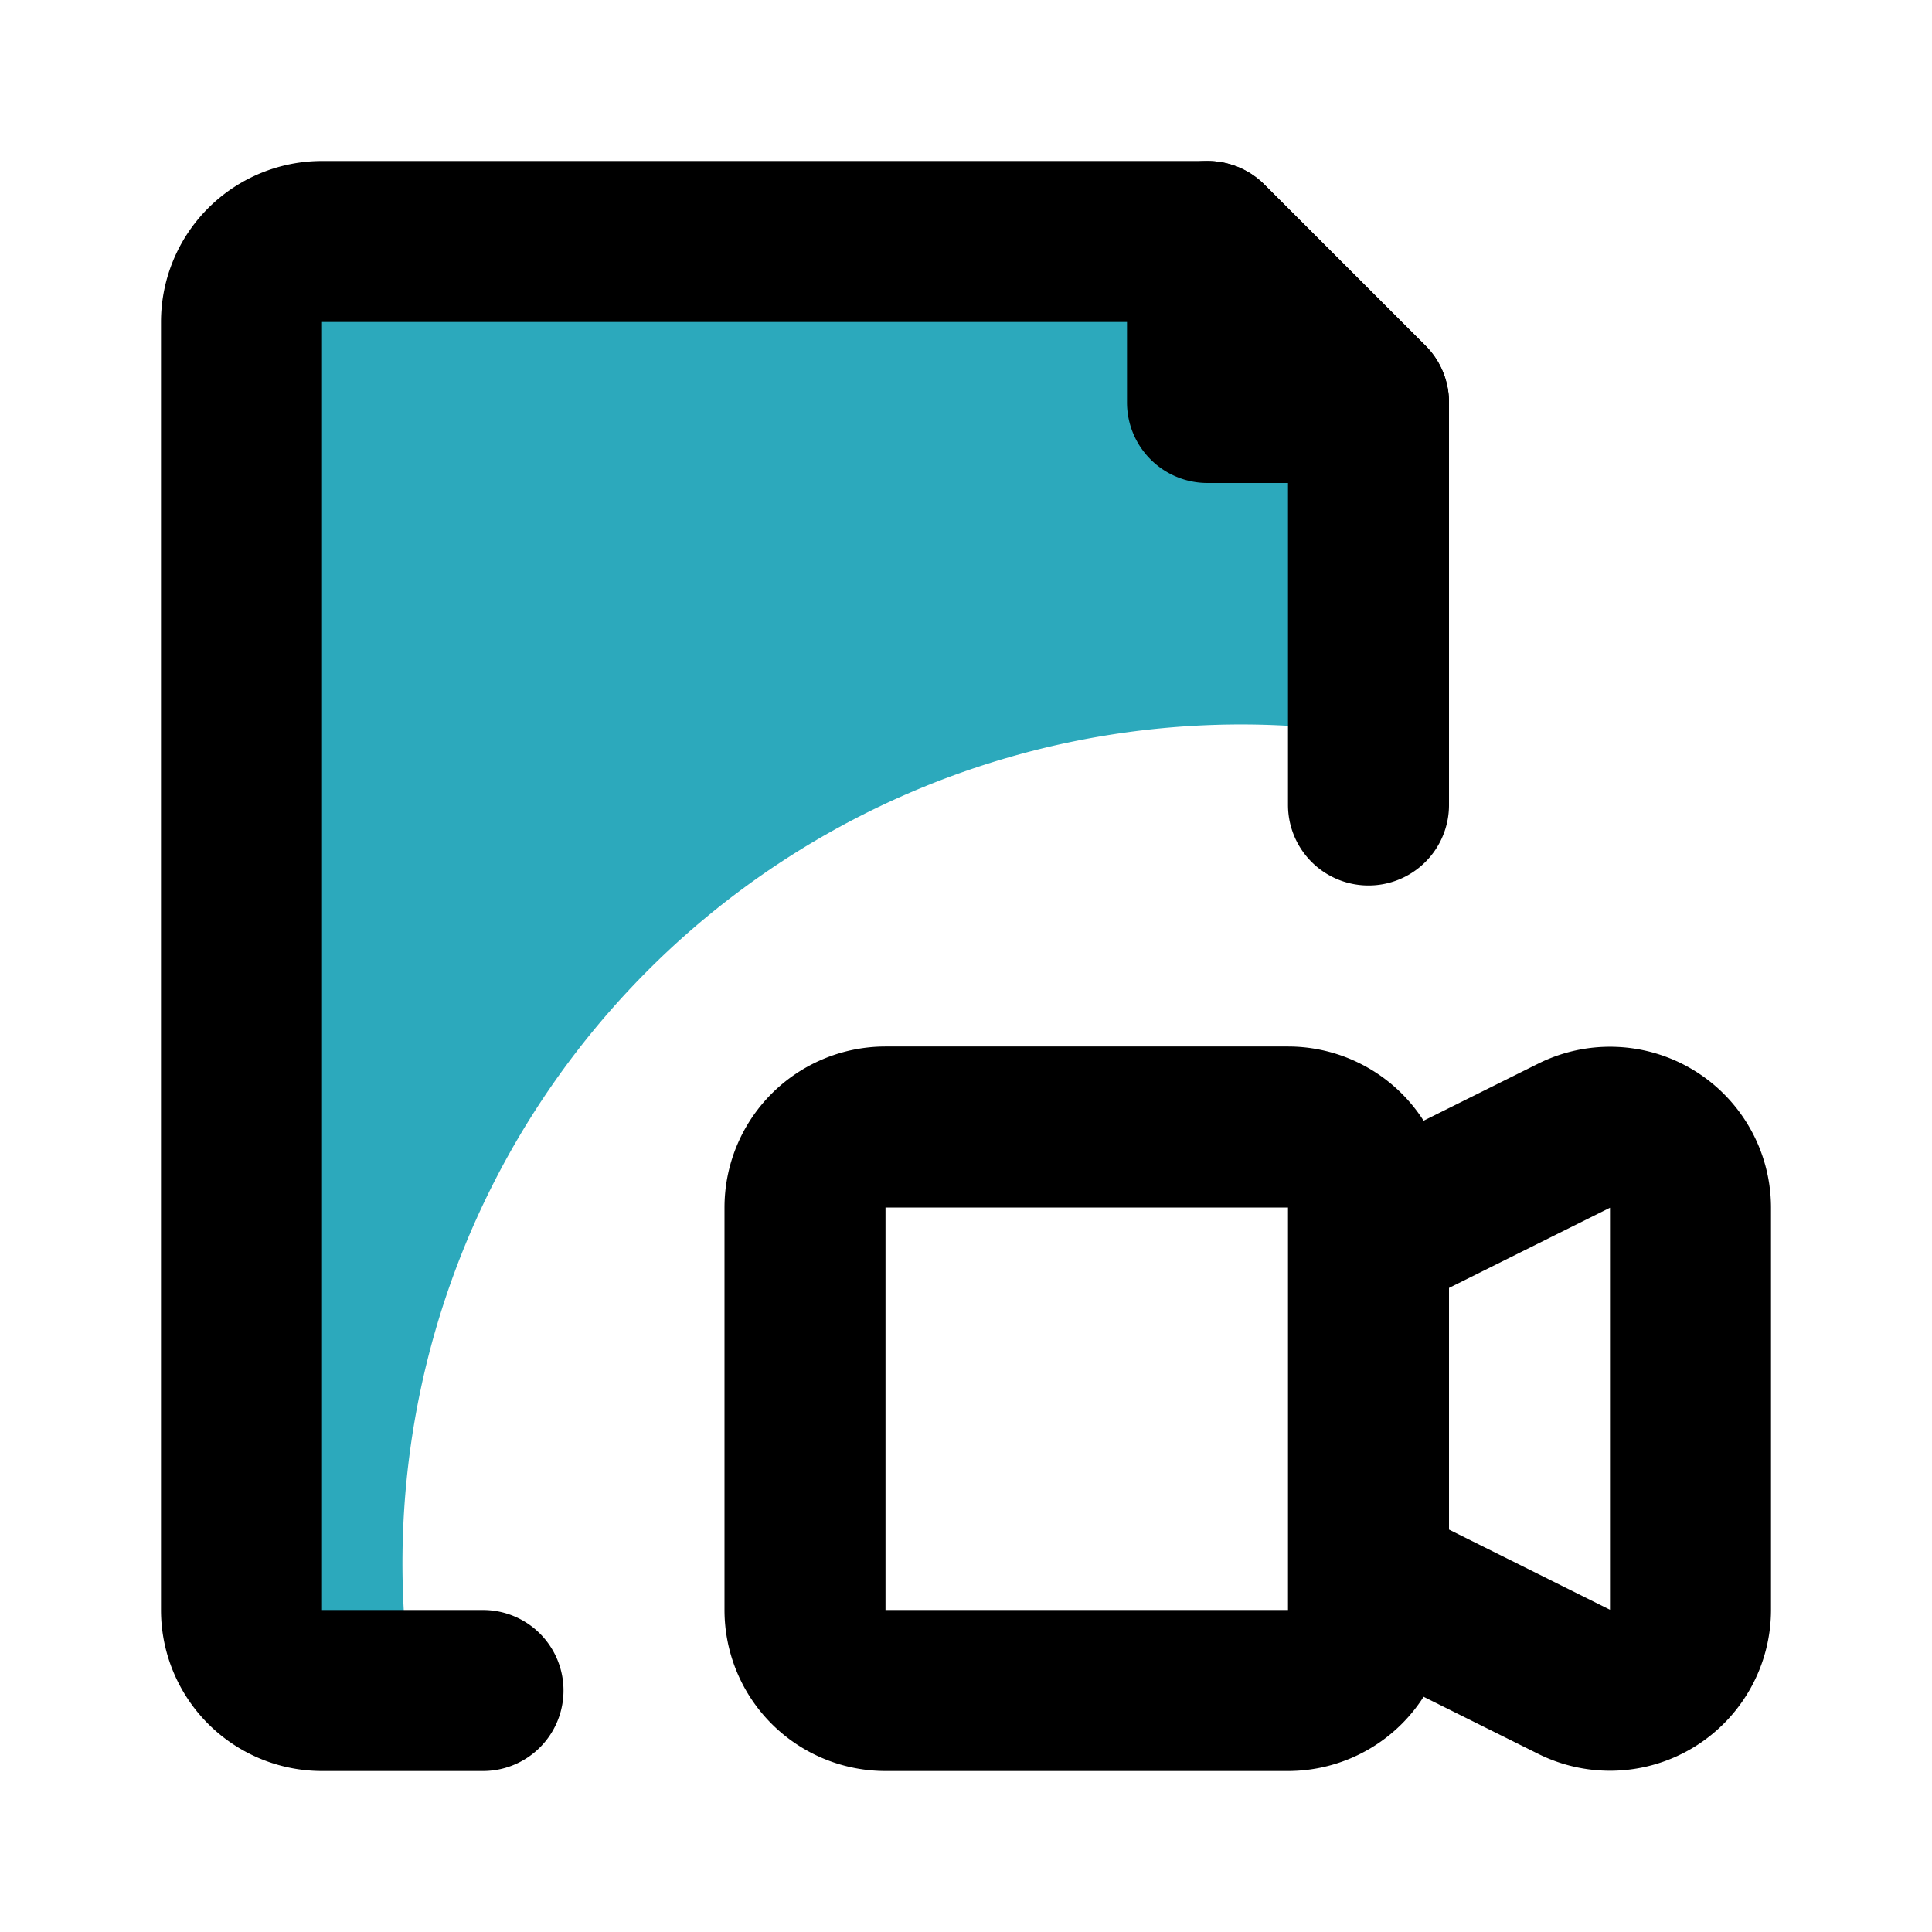 <?xml version="1.0" encoding="utf-8"?><!-- Скачано с сайта svg4.ru / Downloaded from svg4.ru -->
<svg fill="#000000" width="800px" height="800px" viewBox="0 0 24 24" id="file-movie" data-name="Flat Line" xmlns="http://www.w3.org/2000/svg" class="icon flat-line"><path id="secondary" d="M15,5V3H4A1,1,0,0,0,3,4V20a1,1,0,0,0,1,1H5.12A10.42,10.42,0,0,1,15.5,9a10.59,10.59,0,0,1,1.5.12V5Z" style="fill: rgb(44, 169, 188); stroke-width: 2;"></path><path id="primary" d="M6,21H4a1,1,0,0,1-1-1V4A1,1,0,0,1,4,3H15l2,2v5" style="fill: none; stroke: rgb(0, 0, 0); stroke-linecap: round; stroke-linejoin: round; stroke-width: 2;"></path><path id="primary-2" data-name="primary" d="M21,20V15a1,1,0,0,0-1.45-.89L17,15.38v4.24l2.55,1.27A1,1,0,0,0,21,20ZM11,21h5a1,1,0,0,0,1-1V15a1,1,0,0,0-1-1H11a1,1,0,0,0-1,1v5A1,1,0,0,0,11,21ZM17,5H15V3Z" style="fill: none; stroke: rgb(0, 0, 0); stroke-linecap: round; stroke-linejoin: round; stroke-width: 2;"></path></svg>